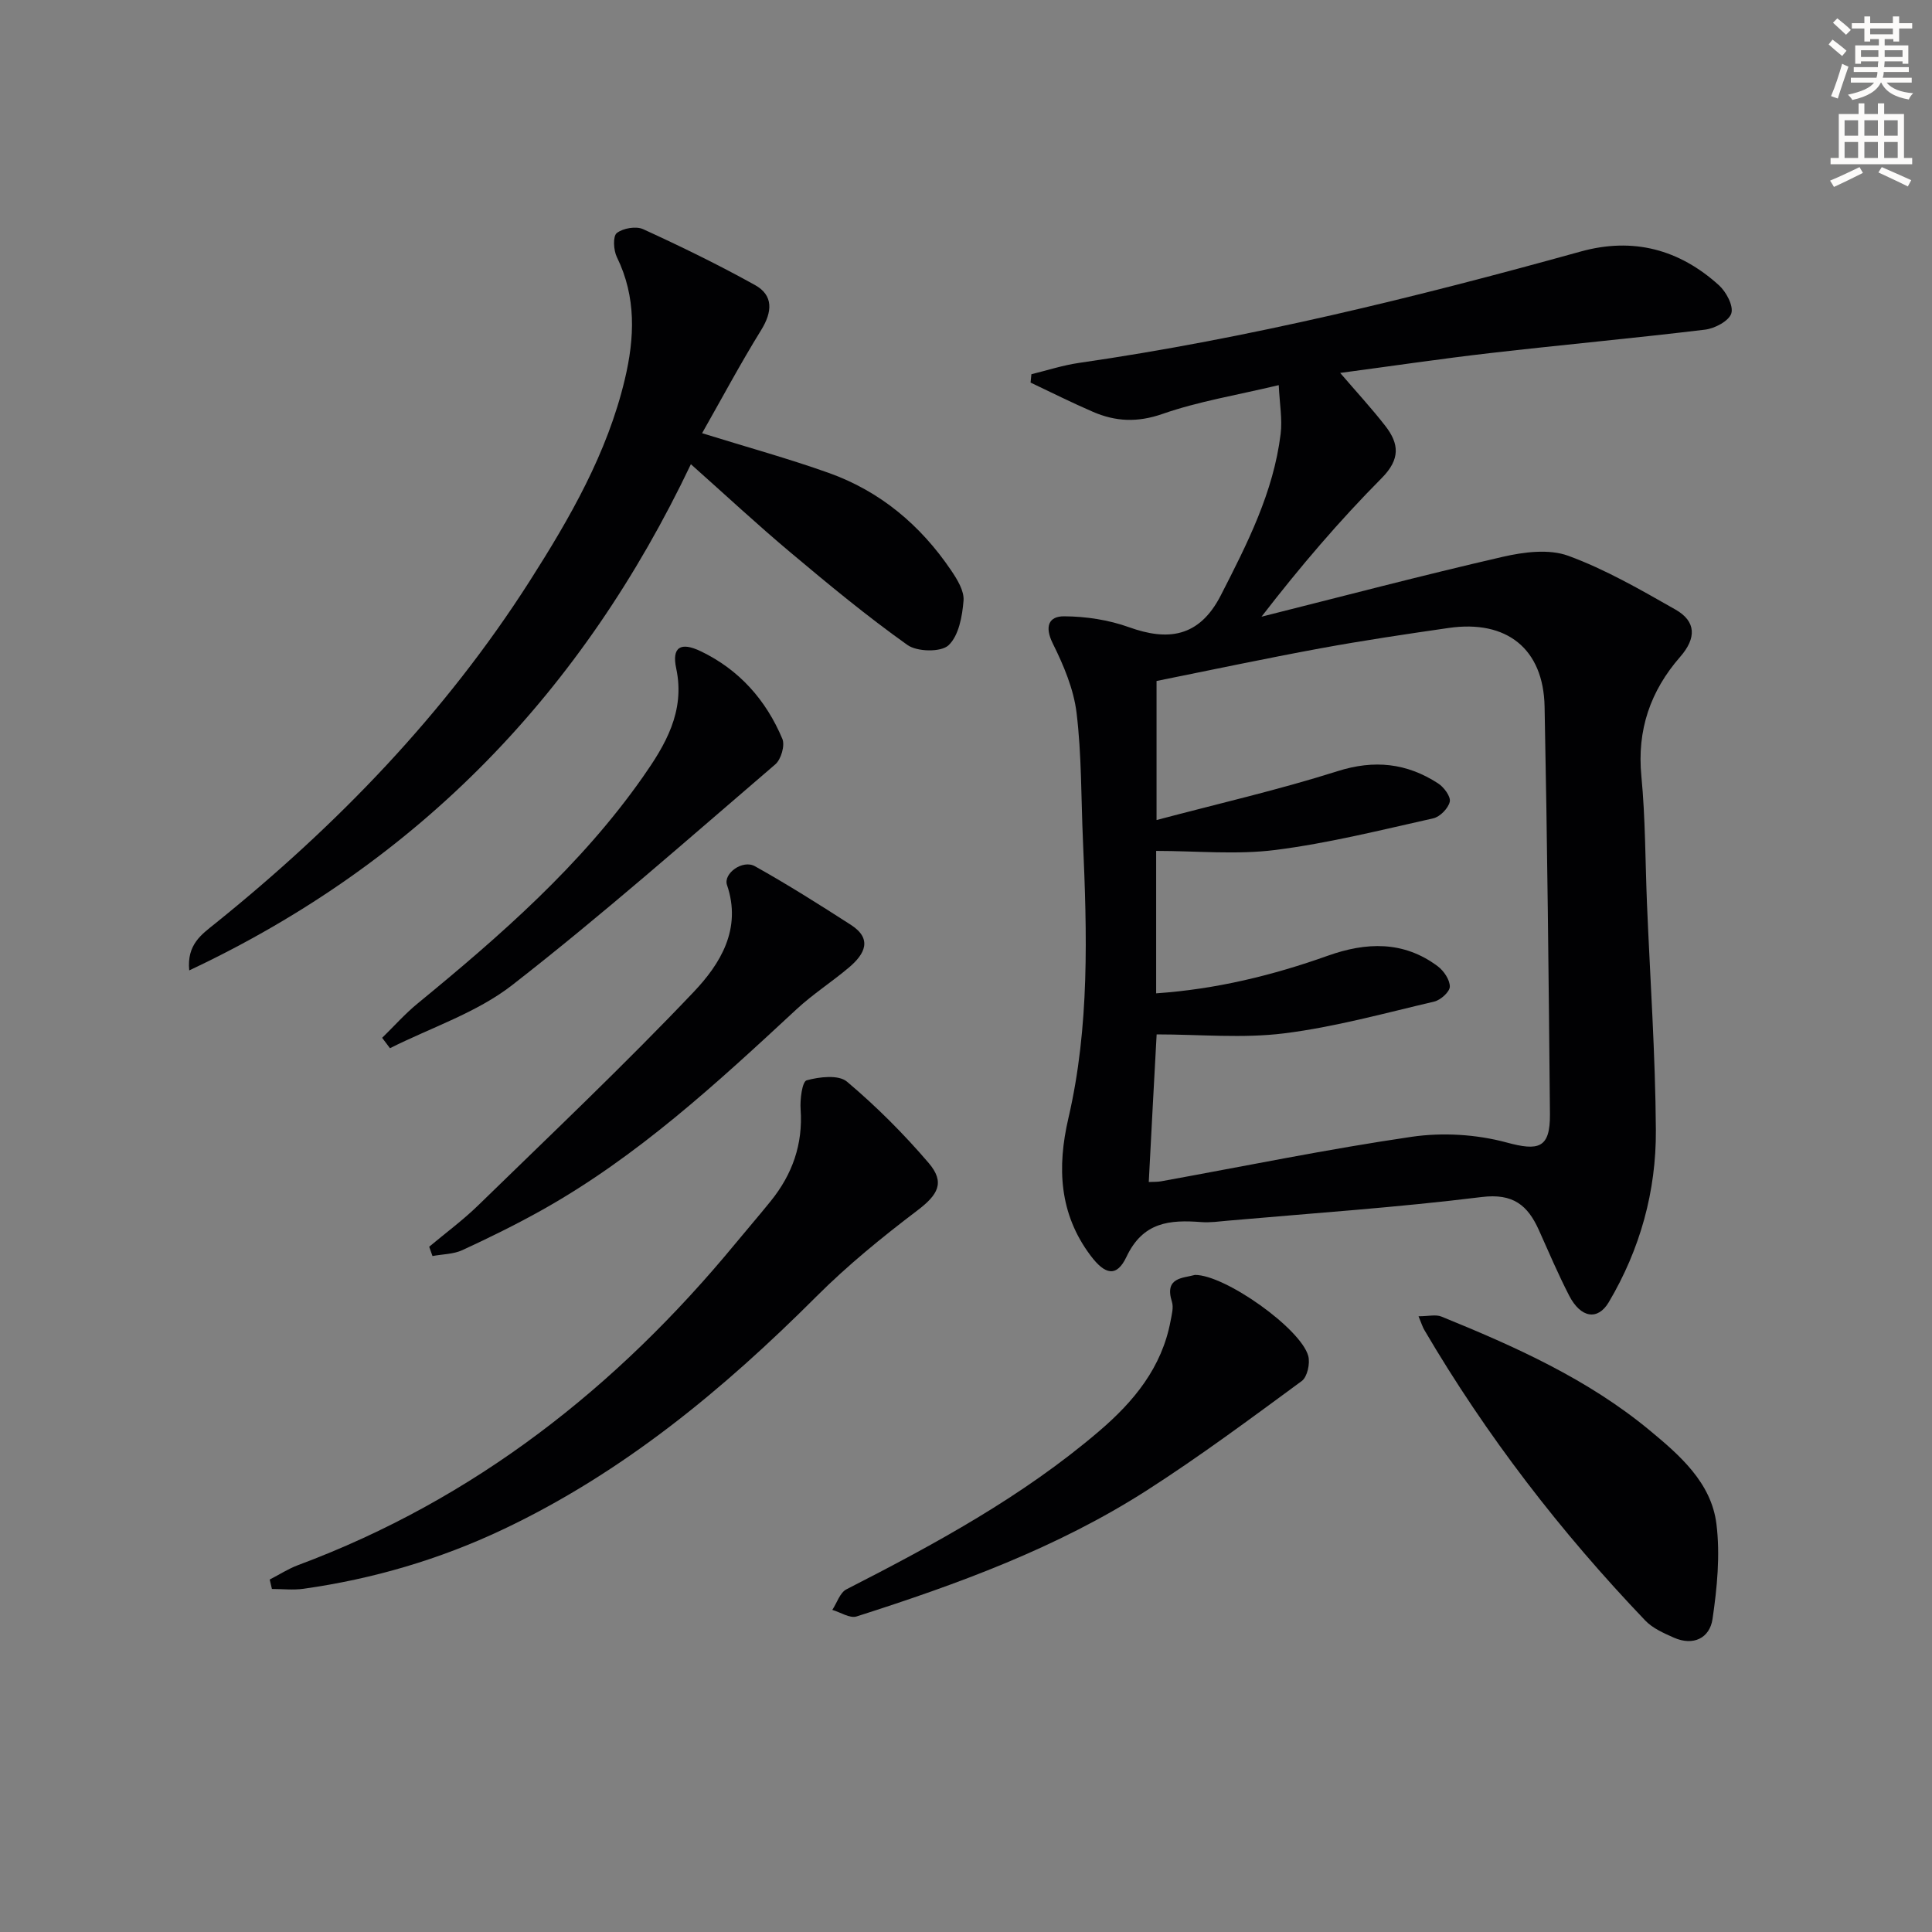 <svg enable-background="new 0 0 400 400" viewBox="0 0 400 400" xmlns="http://www.w3.org/2000/svg"><rect x="0" y="0" width="400" height="400" fill="#808080" stroke="none"/><path d="m378.6 9.2.8-1c.9.7 1.9 1.4 2.9 2.3l-.9 1.1c-1.1-.9-2-1.7-2.8-2.4zm.5 10.7c.9-2.1 1.6-4.3 2.3-6.7.4.2.8.4 1.3.6-.7 2.1-1.5 4.3-2.2 6.6zm.4-15.2.9-.9c1 .8 2 1.6 2.8 2.4l-1 1c-1-.9-1.9-1.8-2.7-2.5zm12.5-1.3h1.2v1.4h2.7v1.1h-2.7v2.7h-1.2v-.5h-1.8v1.3h4.9v3.8h-1.2v-.5h-3.7c0 .4-.1.9-.1 1.2h5.1v1h-5.2c0 .5-.1.9-.2 1.2h6v1h-5.2c1.1 1.3 2.9 2 5.5 2.2-.4.4-.7.8-.9 1.3-2.9-.5-4.8-1.6-5.7-3.5h-.1c-.8 1.7-2.7 2.9-5.9 3.6-.2-.4-.6-.8-.9-1.1 2.8-.6 4.6-1.4 5.4-2.5h-4.8v-1h5.3c.1-.3.2-.7.2-1.2h-4.9v-1h5c0-.4 0-.8.1-1.2h-3.6v.5h-1.2v-3.8h4.9v-1.3h-1.8v.5h-1.2v-2.7h-2.6v-1.1h2.6v-1.4h1.2v1.4h4.7v-1.4zm-6.7 8.4h3.6c0-.4 0-.9 0-1.4h-3.6zm1.9-4.7h4.7v-1.2h-4.7zm6.7 3.3h-3.7v1.4h3.7z" fill="#fcfbfa"/><path d="m384.7 21.4h1.3v2.2h2.8v-2.2h1.3v2.2h4.1v9.1h1.7v1.3h-16.9v-1.3h1.7v-9.1h4.1v-2.2zm.3 13.2.7 1.2c-1.8.9-3.8 1.9-6 2.9-.2-.4-.5-.8-.8-1.3 2.4-1 4.4-2 6.1-2.8zm-3.1-6.5h2.8v-3.2h-2.8zm0 4.6h2.8v-3.3h-2.8zm4.1-4.6h2.8v-3.2h-2.8zm0 4.6h2.8v-3.3h-2.8zm3.6 1.9c2.1.9 4.1 1.8 6.1 2.7l-.7 1.3c-2.2-1.1-4.2-2-6.1-2.9zm3.3-9.7h-2.8v3.2h2.8zm-2.8 7.8h2.8v-3.3h-2.8z" fill="#fcfbfa"/><g fill="#010103"><path d="m264.75 79.74c-8.77 2.09-16.66 3.37-24.1 5.97-5.18 1.8-9.7 1.58-14.4-.46-4.35-1.88-8.59-4.01-12.88-6.04.06-.58.12-1.15.17-1.73 3.27-.8 6.51-1.86 9.83-2.34 35.2-5.09 69.66-13.56 103.88-23.06 10.88-3.02 20.43-.45 28.64 6.98 1.51 1.37 3.05 4.27 2.56 5.83-.5 1.57-3.41 3.11-5.43 3.36-14.83 1.79-29.72 3.15-44.56 4.86-10.17 1.17-20.3 2.68-30.99 4.1 3.39 3.95 6.51 7.33 9.32 10.94 2.88 3.69 3.19 6.89-.72 10.83-8.75 8.82-16.85 18.29-24.89 28.7 16.64-4.18 33.24-8.55 49.96-12.4 4.36-1 9.57-1.67 13.55-.21 7.73 2.83 14.99 7.04 22.19 11.13 4.34 2.46 4.34 5.94 1 9.77-6.19 7.08-8.98 15.16-8.05 24.74.84 8.76.8 17.6 1.16 26.41.65 15.62 1.74 31.23 1.84 46.85.08 12.64-3.25 24.67-9.76 35.65-2.26 3.81-5.79 3.29-8.2-1.39-2.27-4.42-4.23-9.01-6.26-13.55-2.31-5.14-5.33-7.65-11.82-6.85-17.47 2.16-35.06 3.35-52.6 4.9-1.82.16-3.66.43-5.47.29-6.53-.5-12.07-.05-15.49 7.18-2.03 4.29-4.43 3.75-7.42-.22-6.54-8.69-6.97-18.3-4.61-28.47 4.41-18.99 3.86-38.27 3.01-57.55-.39-8.8-.26-17.66-1.32-26.38-.6-4.93-2.68-9.84-4.92-14.35-1.73-3.49-.88-5.65 2.35-5.63 4.5.02 9.21.74 13.44 2.26 7.87 2.83 14.47 2.24 19-6.61 5.47-10.69 10.9-21.32 12.38-33.4.38-3.01-.2-6.15-.39-10.11zm-26.91 164.98c.97-.05 1.76 0 2.53-.14 17.3-3.13 34.53-6.68 51.92-9.22 6.39-.93 13.41-.51 19.64 1.18 6.6 1.79 9.03 1.23 8.97-5.88-.26-28.13-.55-56.26-1.11-84.38-.24-11.97-7.85-18-19.84-16.27-8.87 1.28-17.75 2.6-26.56 4.22-11.38 2.09-22.7 4.5-33.94 6.76v28.79c12.88-3.42 25.32-6.26 37.45-10.11 7.65-2.43 14.36-1.68 20.84 2.52 1.21.78 2.66 2.74 2.42 3.8-.31 1.37-2.03 3.13-3.43 3.44-10.82 2.42-21.64 5.14-32.62 6.54-8.09 1.03-16.41.2-24.74.2v29.49c12.45-.86 24.12-3.72 35.55-7.79 7.91-2.82 15.66-3.12 22.74 2.18 1.26.94 2.52 2.8 2.51 4.22-.01 1.07-1.9 2.78-3.21 3.09-10.31 2.42-20.59 5.27-31.06 6.58-8.63 1.08-17.49.22-26.43.22-.53 9.5-1.07 19.88-1.63 30.56z"/><path d="m145.36 89.69c9.51 2.95 17.97 5.28 26.22 8.22 10.66 3.8 19 10.82 25.32 20.15 1.27 1.87 2.75 4.26 2.59 6.29-.26 3.24-.98 7.26-3.11 9.25-1.56 1.46-6.5 1.36-8.5-.06-8.38-5.96-16.34-12.54-24.23-19.17-6.88-5.77-13.45-11.89-20.61-18.26-22.34 46.91-56.04 82.31-103.86 104.8-.53-5.37 2.58-7.46 5.29-9.64 25.32-20.38 47.67-43.5 65.22-71 8.32-13.05 16.04-26.45 19.67-41.72 2.04-8.58 2.41-17.06-1.65-25.33-.69-1.41-.85-4.31-.01-4.97 1.28-1.01 3.99-1.47 5.46-.8 7.85 3.59 15.62 7.38 23.16 11.57 3.82 2.12 3.62 5.52 1.26 9.33-4.32 6.99-8.19 14.25-12.22 21.34z"/><path d="m55.84 327.03c1.96-1.01 3.85-2.24 5.9-3 36.49-13.61 65.94-36.77 90.52-66.57 2.43-2.95 4.94-5.84 7.34-8.82 4.45-5.52 6.66-11.73 6.16-18.94-.15-2.07.32-5.77 1.25-6.03 2.63-.73 6.61-1.19 8.34.27 6.07 5.11 11.75 10.8 16.91 16.83 3.49 4.08 1.92 6.62-2.38 9.88-7.26 5.51-14.4 11.32-20.84 17.76-19.29 19.29-40.06 36.48-64.9 48.24-13.13 6.22-26.93 10.26-41.3 12.29-2.14.3-4.36.04-6.54.04-.15-.65-.31-1.3-.46-1.95z"/><path d="m293.69 272.52c2.06 0 3.57-.41 4.73.06 15.25 6.2 30.28 12.93 43.08 23.52 6.25 5.17 12.81 10.85 13.87 19.43.8 6.44.14 13.2-.81 19.67-.58 3.94-3.96 5.65-8.02 3.85-2.09-.93-4.38-1.93-5.91-3.54-17.5-18.31-32.88-38.25-45.71-60.11-.35-.56-.54-1.21-1.23-2.88z"/><path d="m247.4 263.96c6.21-.05 21.92 11.1 23.46 16.78.42 1.55-.2 4.35-1.35 5.19-10.55 7.75-21.07 15.58-32.08 22.64-18.58 11.91-39.19 19.43-60.09 26.1-1.39.44-3.33-.87-5.02-1.36.96-1.45 1.58-3.57 2.93-4.26 18.37-9.39 36.45-19.2 52.26-32.7 7.27-6.2 13.05-13.23 14.85-22.89.24-1.29.64-2.75.28-3.92-1.61-5.1 2.21-4.88 4.76-5.58z"/><path d="m88.86 258.12c3.4-2.85 7-5.5 10.17-8.59 14.99-14.61 30.21-29.01 44.61-44.18 5.46-5.76 9.99-13 6.88-22.12-.81-2.38 3.23-5.31 5.77-3.89 6.77 3.78 13.33 7.93 19.86 12.13 4.59 2.95 2.84 6.1-.34 8.8-3.54 3-7.49 5.53-10.88 8.67-16.47 15.28-32.96 30.52-52.73 41.59-5.36 3-10.89 5.72-16.46 8.29-1.86.86-4.12.84-6.2 1.23-.24-.65-.46-1.29-.68-1.93z"/><path d="m79.12 214.87c2.43-2.37 4.7-4.94 7.32-7.09 17.13-14.05 33.81-28.6 46.63-46.87 4.61-6.57 8.85-13.56 6.93-22.53-.94-4.4.91-5.55 5.09-3.54 7.95 3.81 13.52 10.1 16.89 18.14.57 1.36-.27 4.25-1.46 5.27-17.99 15.42-35.78 31.14-54.46 45.69-7.37 5.74-16.82 8.8-25.32 13.08-.55-.71-1.08-1.43-1.62-2.15z"/></g></svg>